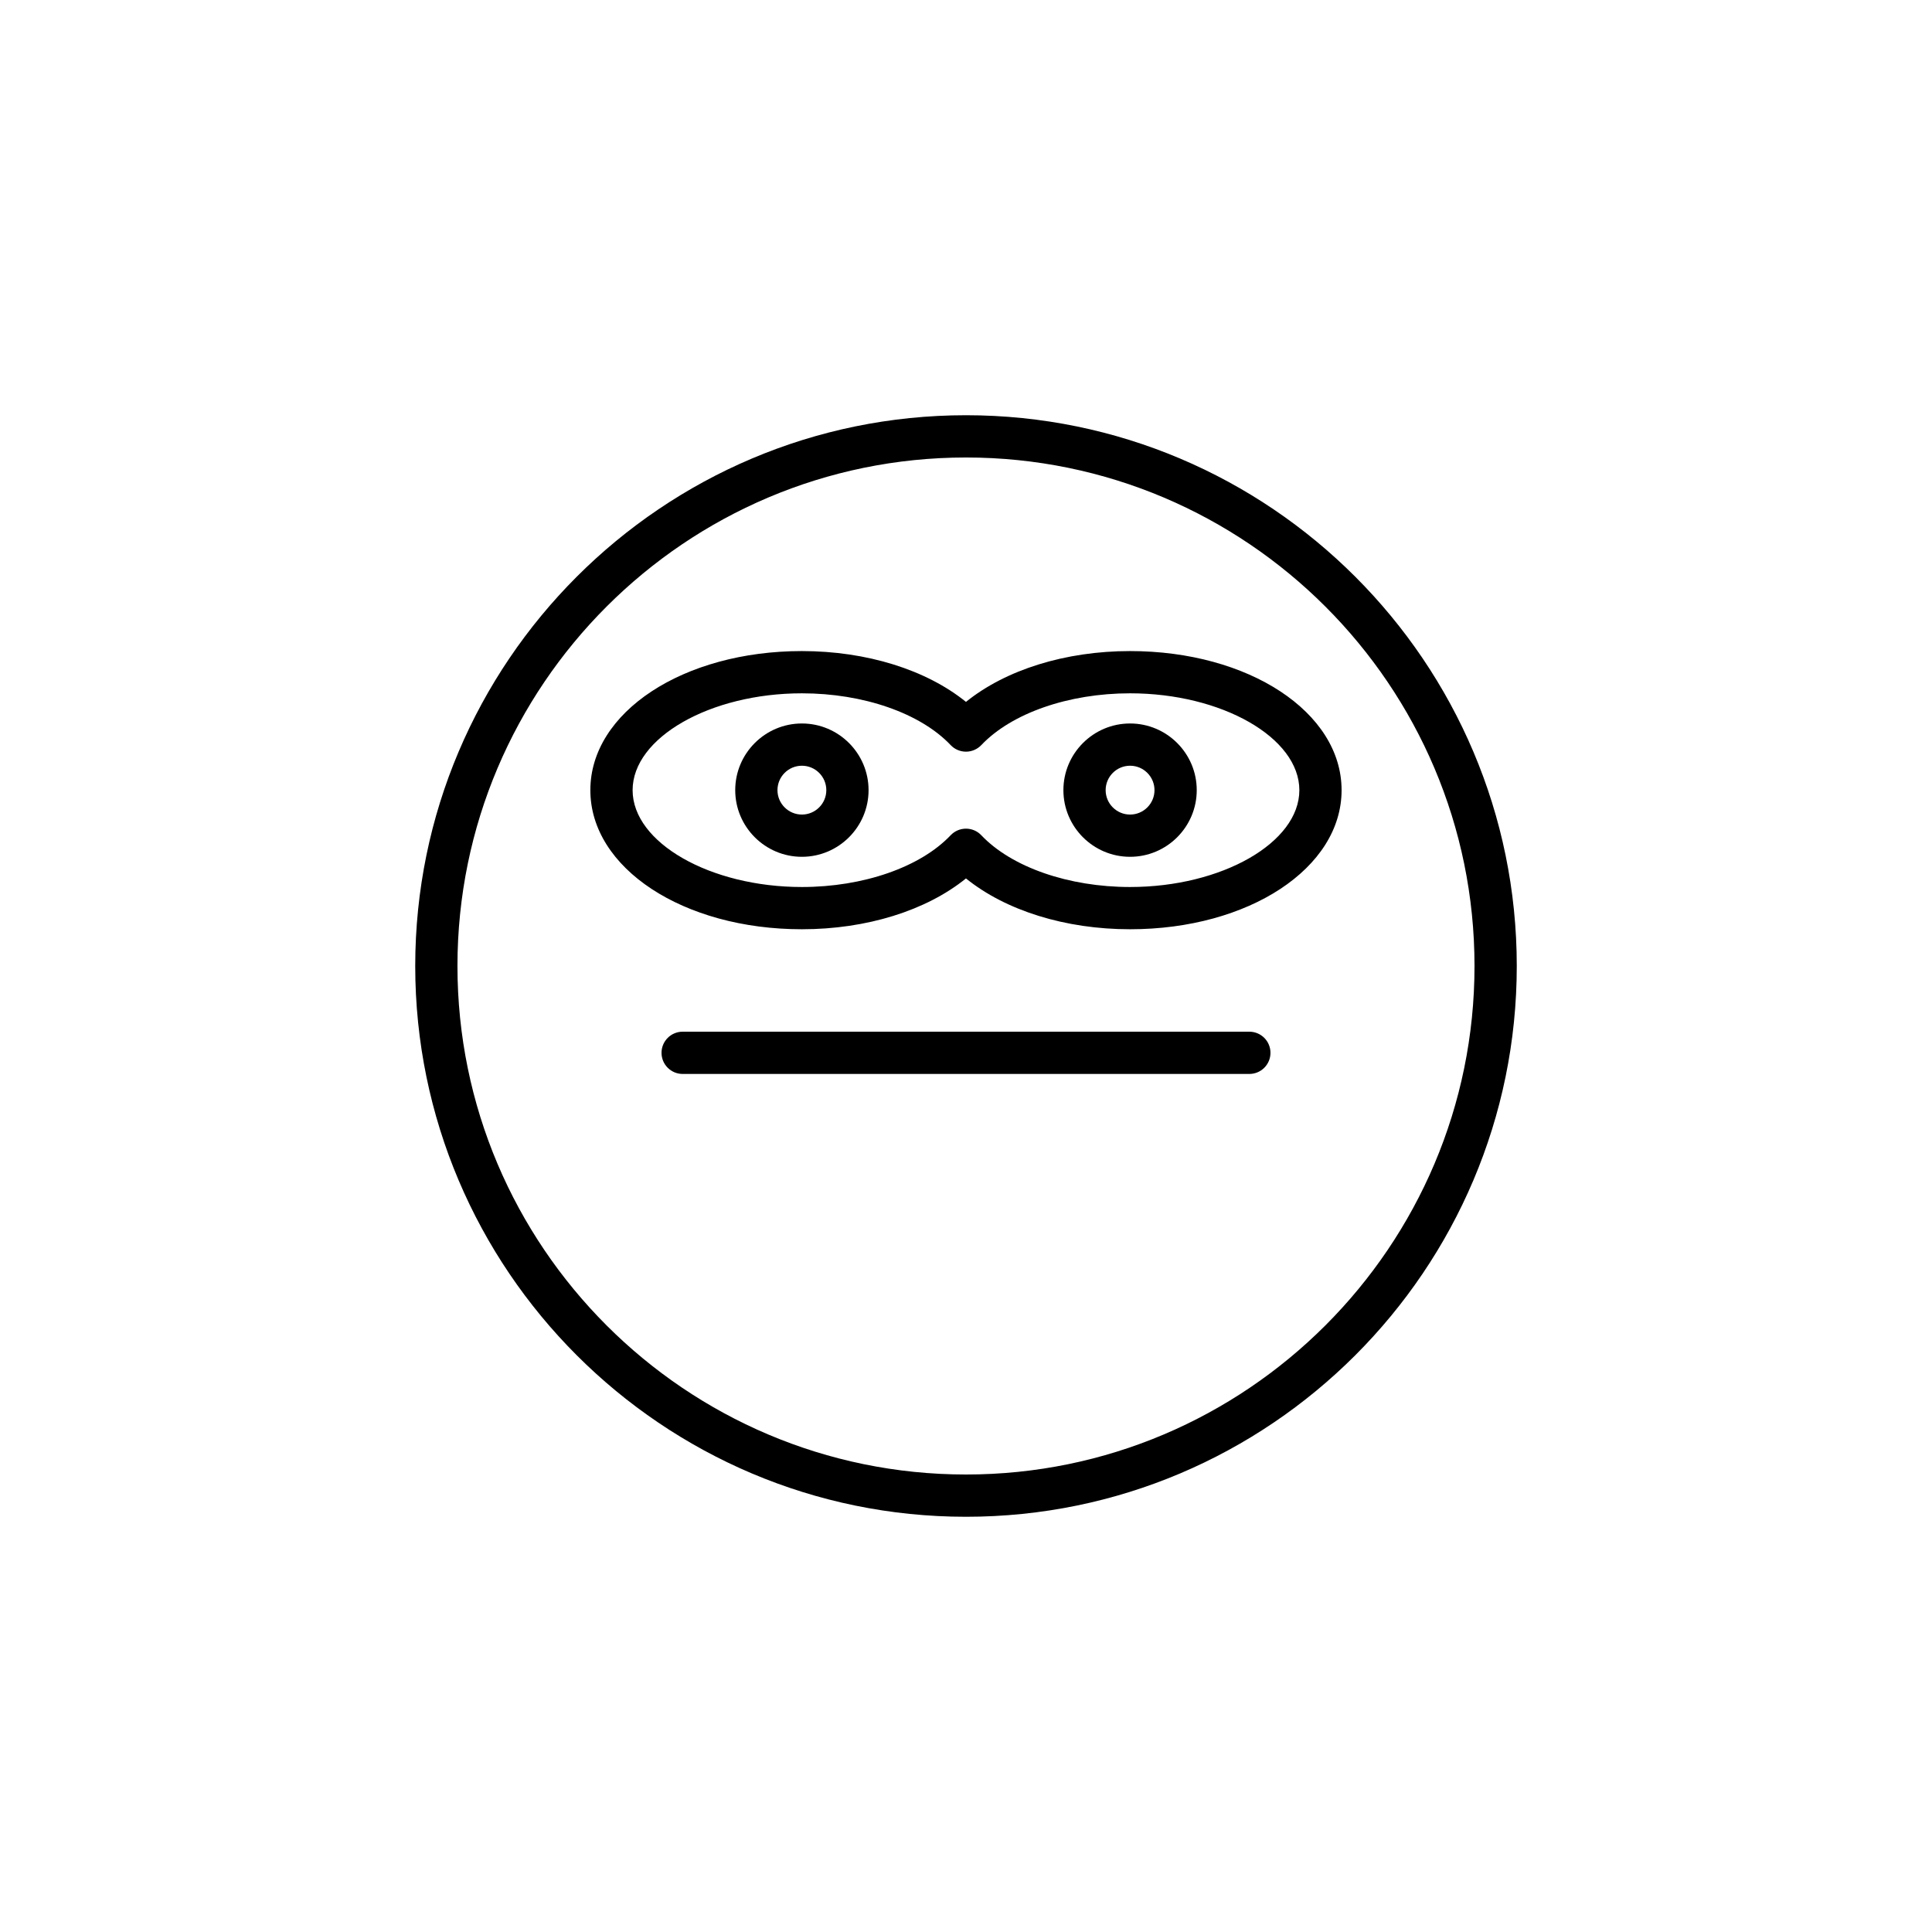 <?xml version="1.0" encoding="UTF-8"?>
<!-- Uploaded to: ICON Repo, www.svgrepo.com, Generator: ICON Repo Mixer Tools -->
<svg fill="#000000" width="800px" height="800px" version="1.1" viewBox="144 144 512 512" xmlns="http://www.w3.org/2000/svg">
 <g>
  <path d="m475.09 417.41h-150.18c-3.094 0-5.598 2.508-5.598 5.598s2.504 5.598 5.598 5.598h150.18c3.094 0 5.598-2.508 5.598-5.598 0-3.094-2.504-5.598-5.598-5.598z"/>
  <path d="m400 254.04c-80.48 0-145.96 65.477-145.96 145.96 0 80.484 65.48 145.96 145.96 145.96s145.96-65.477 145.96-145.96-65.477-145.96-145.96-145.96zm0 280.72c-74.309 0-134.77-60.453-134.77-134.76s60.457-134.76 134.77-134.76 134.76 60.453 134.76 134.76-60.453 134.76-134.76 134.76z"/>
  <path d="m356.51 335.73c-9.742 0-17.668 7.926-17.668 17.668 0 9.742 7.926 17.664 17.668 17.664 9.742 0 17.668-7.926 17.668-17.664 0-9.742-7.926-17.668-17.668-17.668zm0 24.137c-3.57 0-6.473-2.902-6.473-6.469 0-3.57 2.902-6.473 6.473-6.473 3.57 0 6.473 2.902 6.473 6.473 0 3.566-2.902 6.469-6.473 6.469z"/>
  <path d="m443.48 316.54c-17.164 0-32.969 4.965-43.488 13.469-10.512-8.508-26.316-13.469-43.488-13.469-31.434 0-56.055 16.191-56.055 36.863 0 20.668 24.621 36.859 56.055 36.859 17.176 0 32.977-4.961 43.488-13.469 10.52 8.508 26.316 13.469 43.488 13.469 31.434 0 56.055-16.191 56.055-36.859 0.004-20.672-24.621-36.863-56.055-36.863zm0 62.527c-16.289 0-31.402-5.258-39.426-13.719-1.055-1.117-2.523-1.746-4.059-1.746s-3.008 0.633-4.062 1.746c-8.023 8.461-23.129 13.719-39.426 13.719-24.316 0-44.859-11.754-44.859-25.664 0-13.914 20.543-25.668 44.859-25.668 16.297 0 31.402 5.258 39.426 13.719 1.055 1.117 2.523 1.746 4.062 1.746 1.535 0 3-0.633 4.062-1.742 8.031-8.465 23.137-13.723 39.426-13.723 24.316 0 44.859 11.754 44.859 25.668-0.004 13.91-20.547 25.664-44.863 25.664z"/>
  <path d="m443.48 335.73c-9.742 0-17.668 7.926-17.668 17.668 0 9.742 7.926 17.664 17.668 17.664s17.668-7.926 17.668-17.664c0.004-9.742-7.926-17.668-17.668-17.668zm0 24.137c-3.57 0-6.473-2.902-6.473-6.469 0-3.57 2.902-6.473 6.473-6.473s6.473 2.902 6.473 6.473c0 3.566-2.902 6.469-6.473 6.469z"/>
 </g>
</svg>